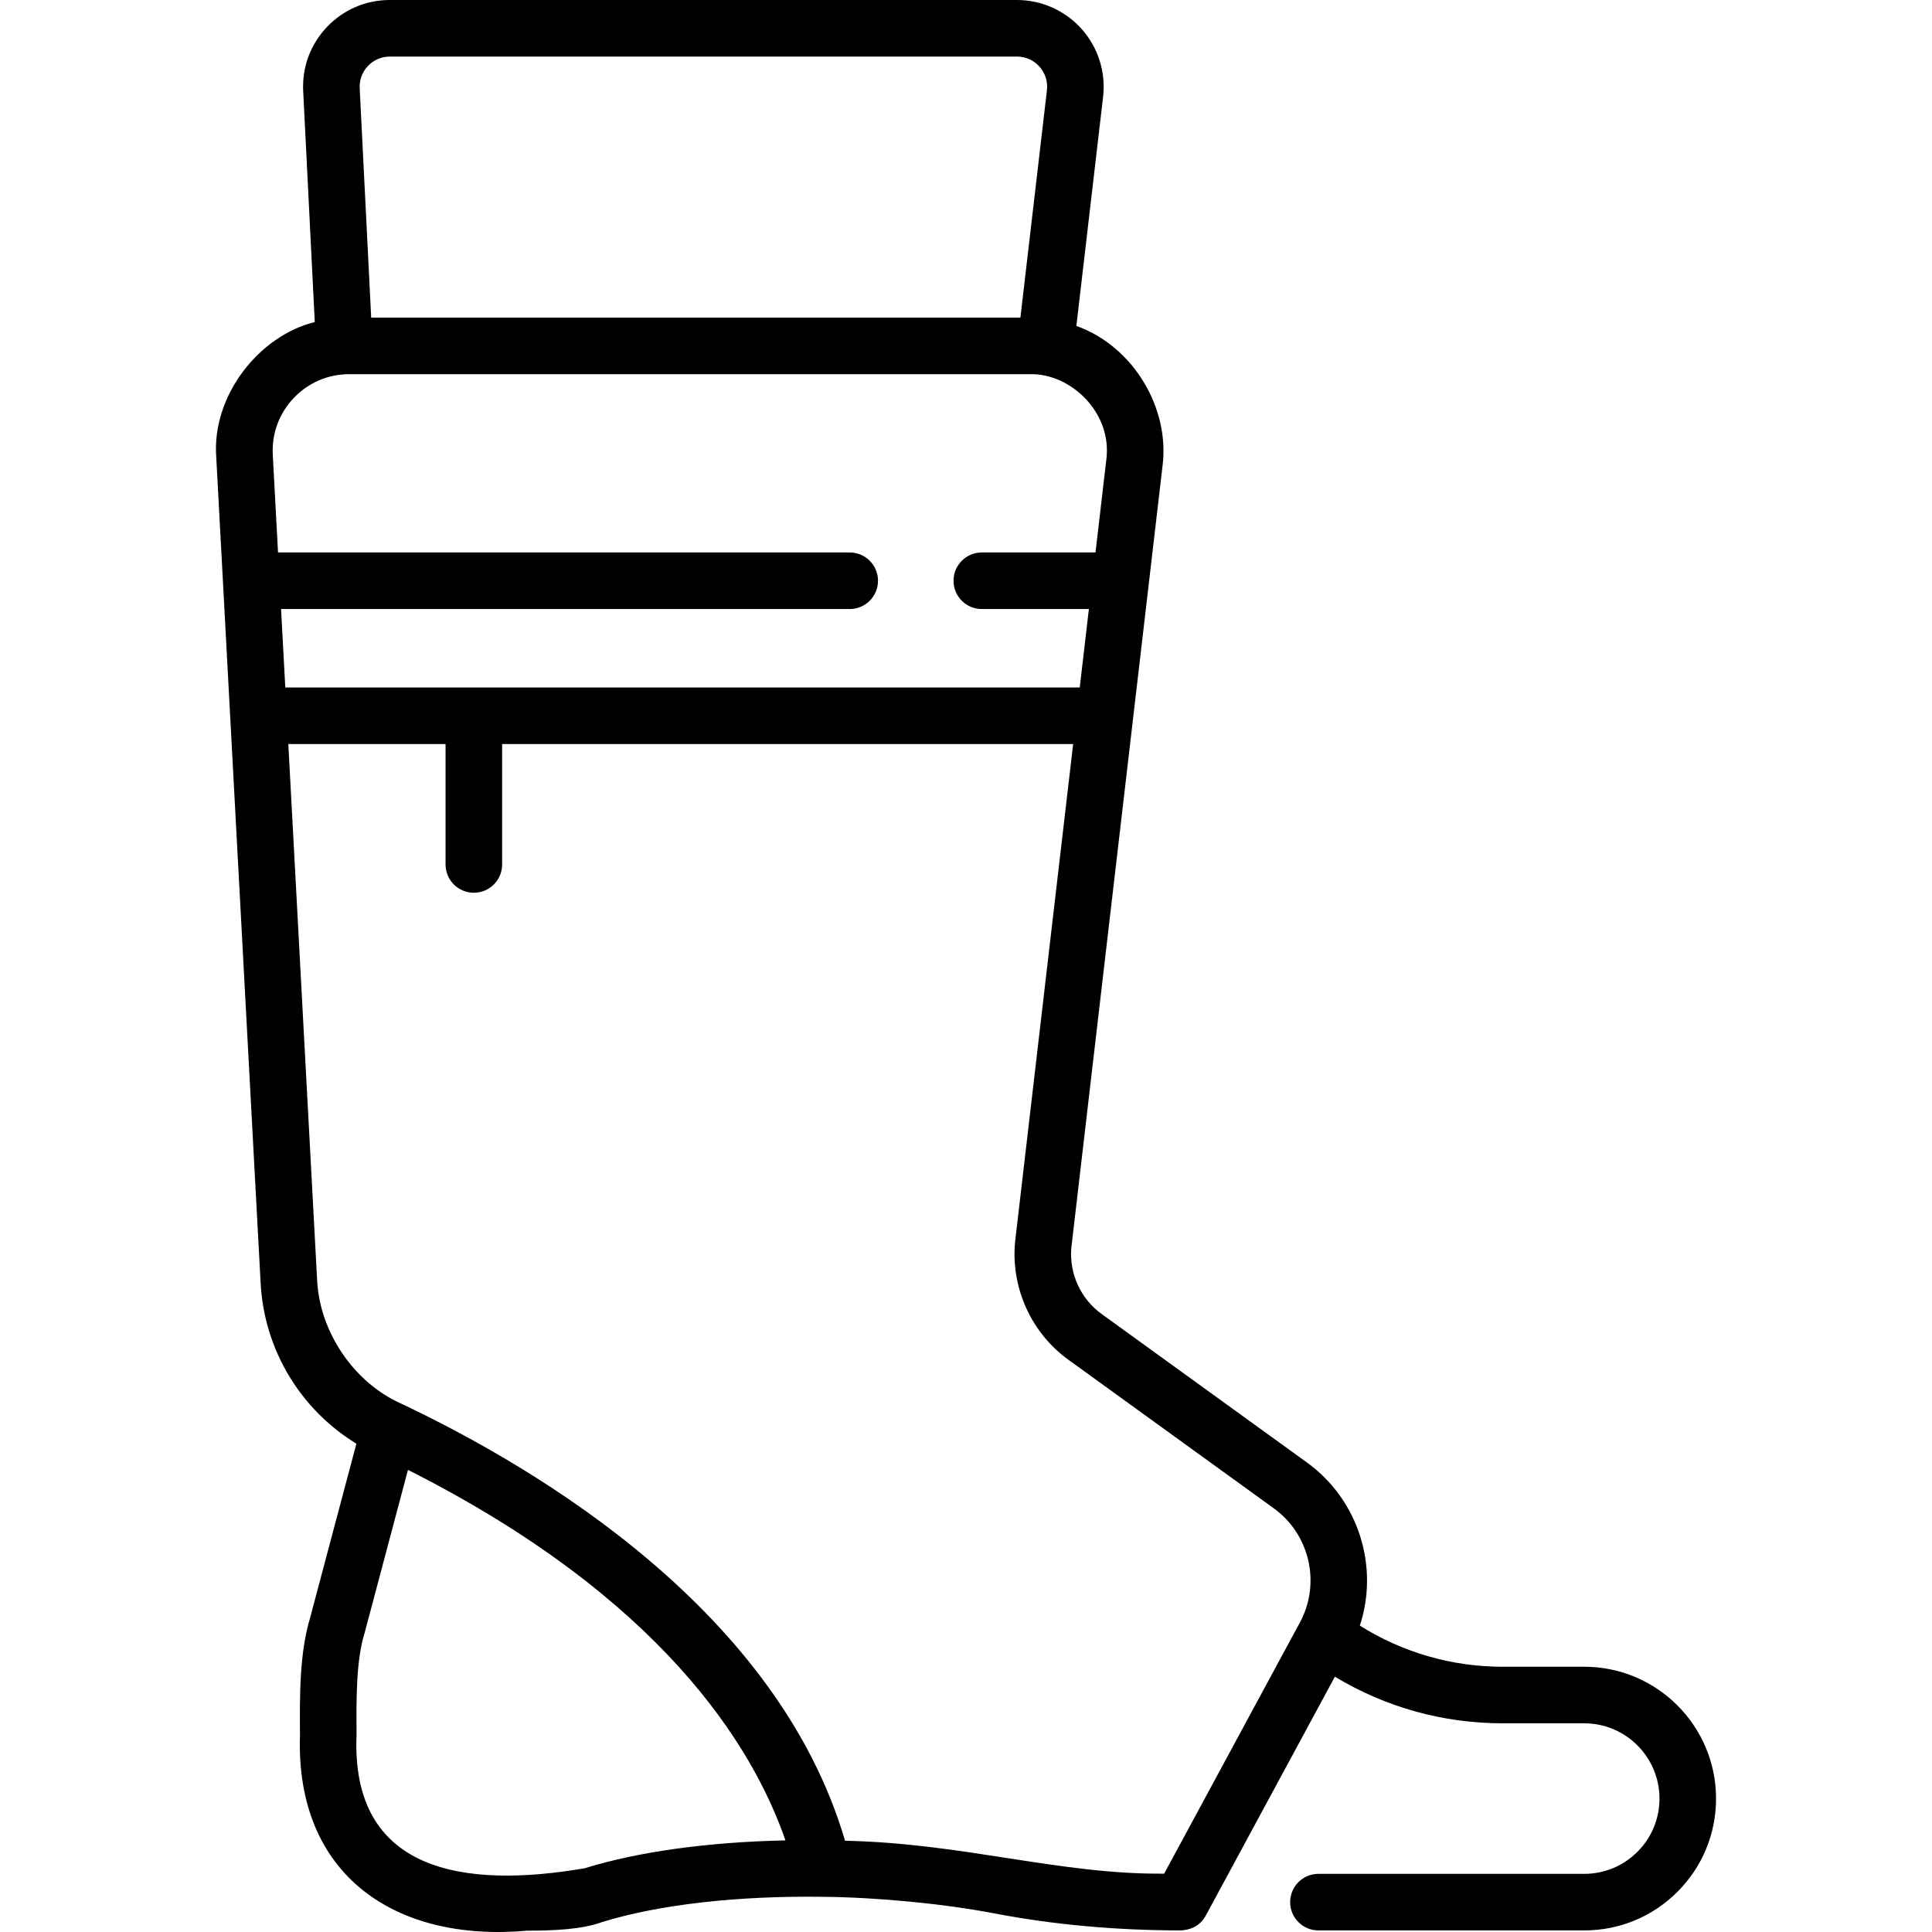 <svg id="Capa_1" enable-background="new 0 0 512.353 512.353" height="512" viewBox="0 0 512.353 512.353" width="512" xmlns="http://www.w3.org/2000/svg"><path d="m420.135 442.01h-21.609c-13.529 0-26.531-3.763-37.901-10.906 5.125-15.645-.287-33.315-14.019-43.25l-54.476-39.404c-5.548-4.005-8.615-10.727-8.019-17.56l24.179-207.27c1.981-15.153-7.508-31.676-22.842-37.194l7.087-60.76c.757-6.515-1.312-13.062-5.674-17.96-4.36-4.897-10.621-7.706-17.176-7.706h-166.3c-6.363 0-12.283 2.538-16.669 7.146-4.386 4.609-6.627 10.649-6.311 17.01l3.072 61.259c-14.6 3.53-27.438 19.423-26.117 36.008l11.761 218.892c.953 17.625 10.523 33.449 25.393 42.547l-12.273 46.163c-2.849 9.418-2.762 20.925-2.686 31.083-1.247 37.127 25.254 55.032 60.216 51.894 7.312 0 14.682-.354 19.896-2.283 15.026-4.628 35.778-7.007 58.521-6.699 14.416.135 32.088 1.818 45.604 4.42 15.608 2.98 32.221 4.492 49.377 4.492 2.019-.087 4.988-.864 6.656-4.042l34.178-63.24c13.431 8.103 28.678 12.362 44.521 12.362h21.609c11.001 0 19.95 8.954 19.95 19.96 0 5.335-2.075 10.349-5.844 14.117-3.768 3.768-8.777 5.843-14.106 5.843h-70.491c-4.143 0-7.5 3.357-7.5 7.5s3.357 7.5 7.5 7.5h70.491c9.337 0 18.113-3.636 24.714-10.236 6.601-6.602 10.236-15.382 10.236-24.724.003-19.28-15.676-34.962-34.948-34.962zm-322.551-424.523c1.525-1.604 3.586-2.487 5.801-2.487h166.3c2.312 0 4.435.952 5.975 2.682 1.542 1.73 2.243 3.951 1.977 6.249l-7.033 60.3h-172.168l-3.049-60.822c-.11-2.215.67-4.318 2.197-5.922zm-19.702 88.076c3.872-4.084 9.103-6.333 14.729-6.333h180.62c10.777-.203 21.759 10.223 20.161 22.649l-2.873 24.631h-30.154c-4.143 0-7.5 3.357-7.5 7.5s3.357 7.5 7.5 7.5h28.401l-2.423 20.8h-210.686l-1.12-20.8h150.805c4.143 0 7.5-3.357 7.5-7.5s-3.357-7.5-7.5-7.5h-151.611l-1.391-25.891c-.3-5.621 1.667-10.969 5.542-15.056zm6.218 233.945-7.64-142.197h41.7v31.938c0 4.143 3.357 7.5 7.5 7.5s7.5-3.357 7.5-7.5v-31.938h151.433l-15.391 131.941c-.008.062-.014.123-.02.185-1.111 12.118 4.318 24.064 14.163 31.171l54.469 39.399c9.539 6.901 12.51 19.913 6.91 30.266-.001.001-.001.002-.001.002l-35.998 66.606c-27.551.268-53.299-8.087-84.631-8.729-17.762-60.637-80.843-98.468-117.627-115.885-12.393-5.464-21.67-18.767-22.367-32.759zm70.911 155.95c-31.854 5.456-62.035 1.111-60.455-35.464-.068-9.129-.146-19.477 2.07-26.718.027-.09.054-.179.077-.27l11.486-43.203c67.105 33.839 91.38 73.032 100.11 98.257-20.43.425-39.089 2.988-53.288 7.398z"/></svg>